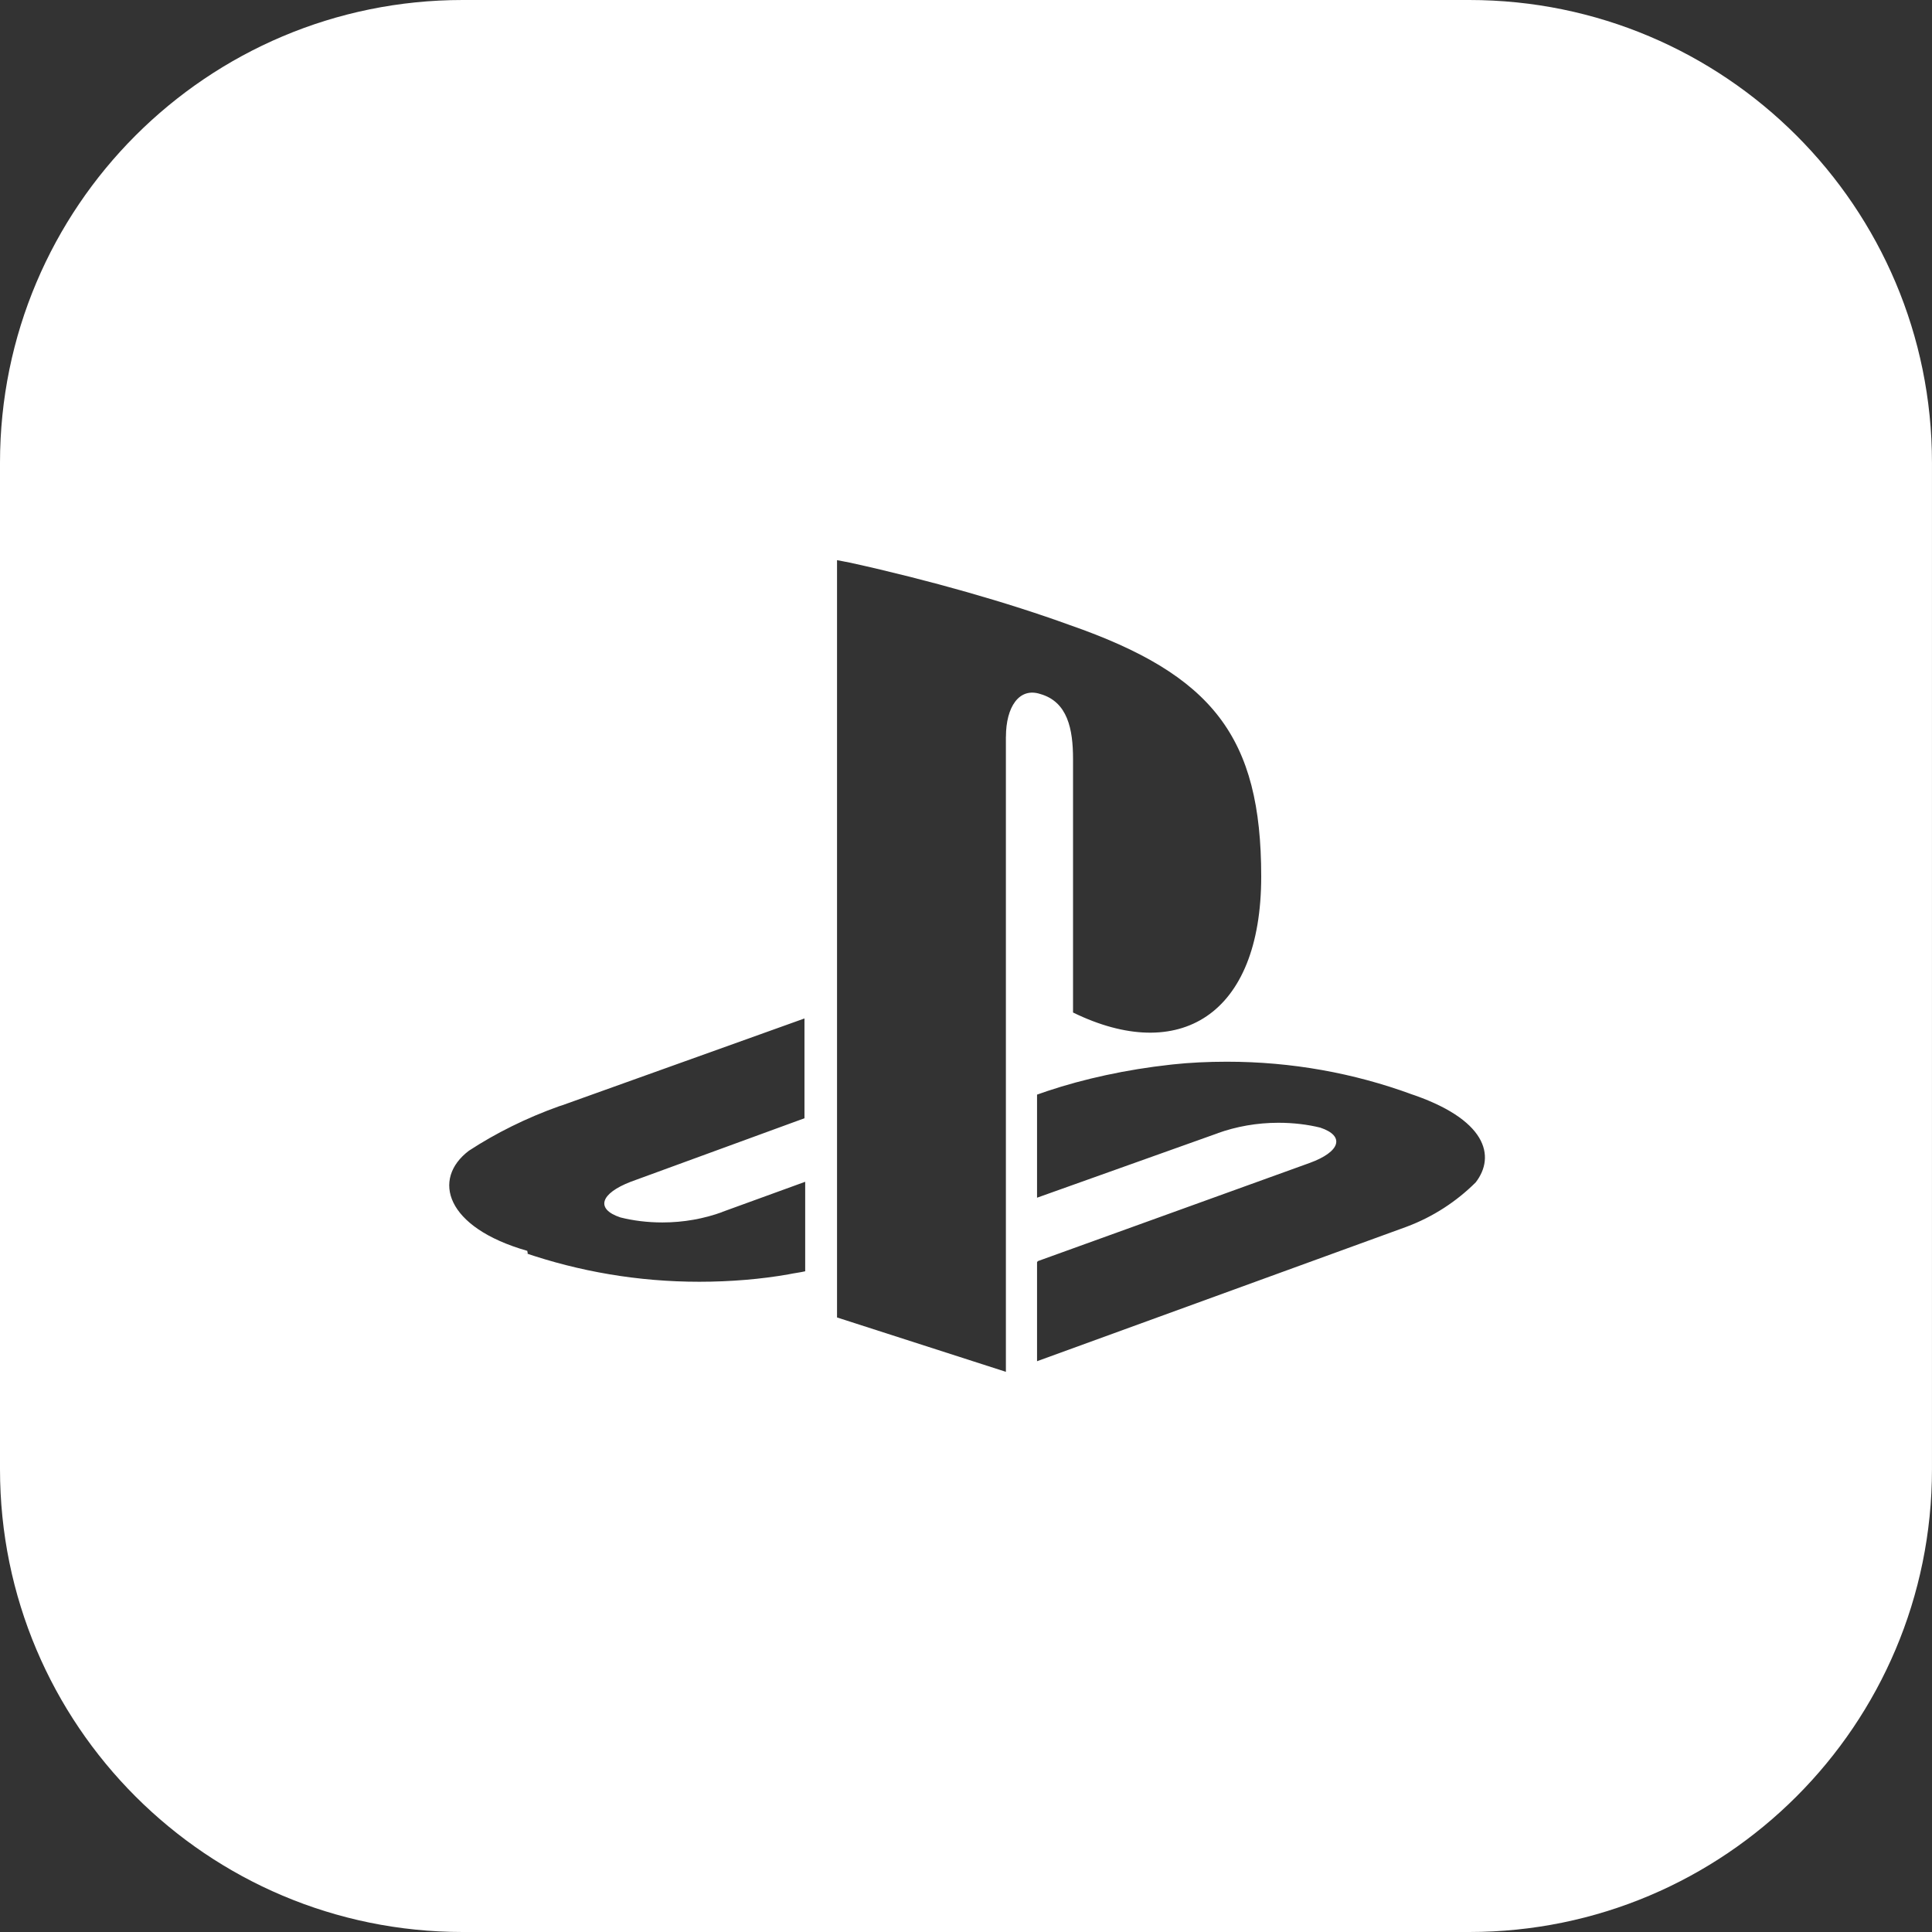 <svg xmlns="http://www.w3.org/2000/svg" id="Layer_1" data-name="Layer 1" viewBox="0 0 726.79 726.79"><rect x="0" y="0" width="726.79" height="726.79" fill="#333333" stroke="none"/><defs><style>      .cls-1 {        fill: #fff;      }    </style></defs><path class="cls-1" d="M552.73,0H174.05C77.93,0,0,77.93,0,174.05v378.68C0,648.86,77.93,726.79,174.05,726.79h378.68c96.13,0,174.05-77.93,174.05-174.05V174.05C726.79,77.93,648.86,0,552.73,0ZM302.89,478.24c-1.97.46-4.18.7-6.34,1.16-10.05,1.78-21.65,2.78-33.48,2.78-23.08,0-45.27-3.87-65.96-10.98l1.43.43-.19-1.08c-30.85-8.81-35.96-27.06-21.96-37.66,10.09-6.61,21.69-12.37,33.95-16.74l1.12-.35,91.17-32.67v37.54l-65.34,23.89c-11.44,4.41-13.42,10.25-3.9,13.42,4.76,1.2,10.17,1.89,15.77,1.89,8,0,15.66-1.39,22.73-3.98l-.46.12,31.47-11.44v33.68ZM378.4,277.16v238.9l-63.52-20.45V210.73h.04l5.03.97c29.96,6.61,59.27,15,82.47,23.43,53.78,18.71,72.03,42.06,72.03,94.61s-31.16,70.52-70.79,51.15v-95.38c0-11.21-2.01-21.5-12.33-24.44-7.96-2.59-12.91,4.91-12.91,16.08ZM555.13,444.8c-7.27,7.23-16.05,12.95-25.83,16.62l-.5.19-138.68,50.46v-37.27l.31-.39,102.23-36.92c11.6-4.21,13.42-10.17,3.98-13.3-4.72-1.16-10.09-1.82-15.7-1.82-8.08,0-15.85,1.39-23.04,3.98l.5-.15-68.28,24.36v-38.78l3.9-1.35c13.65-4.56,29.65-8.08,46.2-9.9l1.08-.12c6.07-.66,13.11-1.01,20.26-1.01,24.36,0,47.75,4.29,69.4,12.22l-1.39-.46c30,9.74,33.1,23.89,25.56,33.64Z"></path></svg>